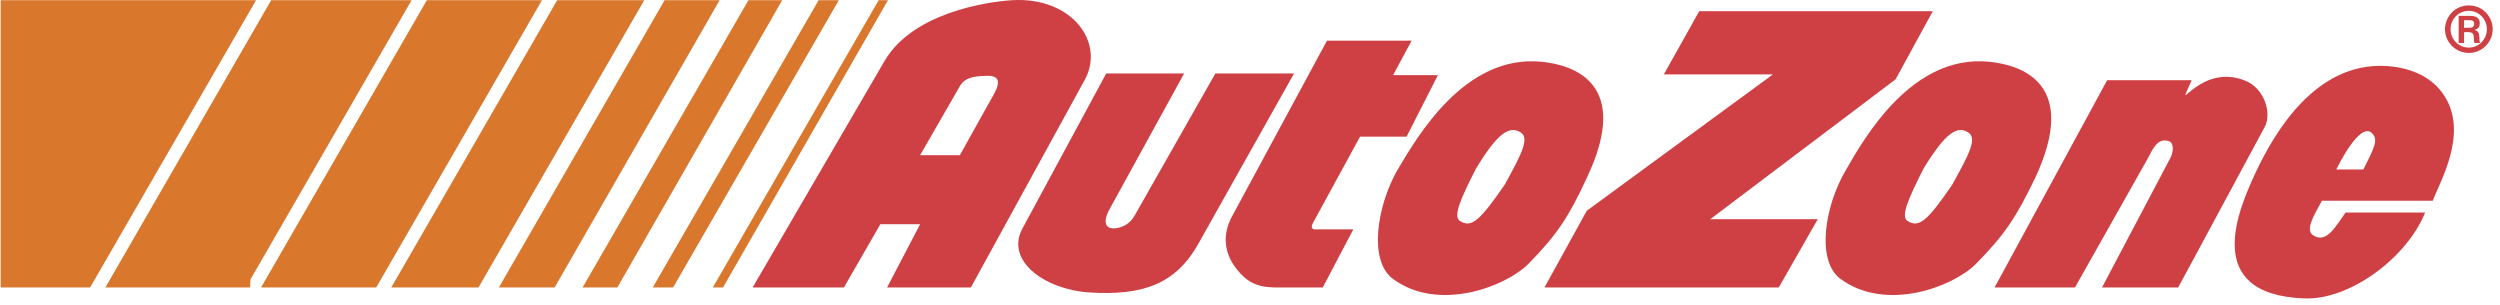 <svg width="361" height="44" viewBox="0 0 361 44" fill="none" xmlns="http://www.w3.org/2000/svg">
<g clip-path="url(#clip0_93_504)">
<path d="M287.163 8.912C276.108 7.854 269.267 19.806 266.522 24.596C263.521 29.672 262.187 37.638 265.786 40.289C272.316 45.075 281.983 41.466 285.331 38.1C289.5 33.876 291.158 31.336 293.875 25.699C300.32 11.951 291.793 9.354 287.163 8.912ZM277.75 24.357C280.989 19.058 282.647 18.129 284.219 19.128C285.562 20.012 284.292 22.341 281.907 26.661C278.336 31.864 277.127 32.975 275.429 31.897C274.434 31.228 275.587 28.651 277.75 24.357Z" fill="#CF4044"/>
<path d="M36.977 0.025H0.098V41.511H13.012L36.977 0.025ZM35.498 41.511H36.12L36.181 40.334L35.498 41.511ZM39.161 0.025L15.216 41.511H35.498L59.439 0.025H39.161ZM61.638 0.025L37.697 41.511H54.324L78.261 0.025H61.638ZM80.46 0.025L56.499 41.511H69.094L93.035 0.025H80.46ZM95.971 0.025L72.038 41.511H80.088L103.916 0.025H95.971ZM108.077 0.025L84.124 41.511H89.145L112.953 0.025H108.077ZM118.209 0.025L94.256 41.511H97.196L121.129 0.025H118.209ZM126.882 0.025L102.929 41.511H104.405L128.225 0.025H126.882Z" fill="#D9782D"/>
<path d="M159.739 10.609L147.649 32.979C145.13 37.572 150.751 41.796 157.293 42.23C165.044 42.725 169.787 41.012 173.054 35.181L186.862 10.609H175.5L163.888 31.043C163.593 31.611 163.156 32.09 162.621 32.43C162.086 32.77 161.473 32.96 160.843 32.979C159.064 32.979 159.658 31.171 160.233 30.184L170.988 10.609H159.739ZM191.621 5.868L177.947 31.166C176.576 33.636 176.604 36.362 178.553 38.831C179.936 40.586 181.367 41.474 184.048 41.507H191.007L195.422 33.116H190.534C190.077 33.108 189.608 33.236 189.422 32.864C189.389 32.616 189.487 32.434 189.555 32.261L196.393 19.731H203.113L207.629 10.853H201.16L203.845 5.868H191.621ZM245.37 1.615H279.1L273.723 11.456L246.959 31.654H262.486L256.854 41.511H223.022L229.128 30.436L256.017 10.741H240.259L245.37 1.615ZM304.271 11.584H316.482L315.875 12.926C314.492 15.928 318.006 9.283 324.055 11.584C326.994 12.653 328.123 16.378 326.994 18.393L314.533 41.511H303.531L313.417 22.779C313.874 21.871 313.971 20.549 313.061 20.347C311.52 19.925 310.857 21.532 310.129 22.899L299.625 41.511H288.016L304.271 11.584ZM351.295 28.982C352.233 26.401 356.483 19.335 353.002 13.896C351.012 10.741 347.523 9.7 344.466 9.523C334.43 9.031 328.523 18.893 325.632 25.084C323.351 30.068 317.727 42.535 332.732 43.089C339.254 43.37 347.523 37.287 350.191 30.688H338.708C337.475 32.348 336.08 35.135 334.192 34.078C332.785 33.392 333.917 31.464 335.287 28.982H351.295ZM342.869 19.731C343.2 20.438 342.82 21.453 341.272 24.468H337.362C338.866 21.453 341.543 17.146 342.869 19.731ZM222.541 8.912C211.454 7.854 204.613 19.806 201.762 24.596C198.879 29.672 197.537 37.638 201.164 40.289C207.662 45.075 217.346 41.466 220.702 38.1C224.846 33.876 226.52 31.336 229.128 25.699C235.666 11.951 227.143 9.354 222.541 8.912ZM213.128 24.357C216.335 19.058 218.009 18.129 219.606 19.128C220.908 20.012 219.654 22.341 217.285 26.661C213.69 31.864 212.477 32.975 210.807 31.898C209.784 31.229 210.941 28.651 213.128 24.357ZM146.178 0.025C142.252 0.272 131.763 1.924 127.74 8.788L108.679 41.511H121.861L127.121 32.377H132.867L128.092 41.511H140.193L156.678 11.46C159.533 6.157 154.863 -0.459 146.178 0.025ZM143.485 13.657L138.604 22.407H132.867L138.604 12.438C139.284 11.216 140.683 11.018 141.904 10.976C143.667 10.807 144.904 11.158 143.485 13.657ZM355.816 2.92H356.612C356.952 2.92 357.227 2.969 357.275 3.378C357.275 4.01 356.819 4.01 356.515 4.01H355.812L355.816 2.92ZM355.031 2.292V6.211H355.812V4.637H356.507C357.061 4.695 357.195 4.865 357.219 5.48C357.227 5.98 357.259 6.095 357.336 6.211H358.133C358.04 6.042 358.04 5.967 358.015 5.306C357.991 4.803 357.882 4.485 357.352 4.328V4.303C357.882 4.183 358.08 3.787 358.08 3.357C358.08 2.292 356.936 2.292 356.697 2.292H355.031ZM356.507 0.784C355.605 0.771 354.734 1.124 354.087 1.766C353.439 2.408 353.068 3.286 353.054 4.208C353.054 6.095 354.587 7.644 356.507 7.644C358.387 7.644 359.944 6.116 359.944 4.208C359.939 3.753 359.846 3.303 359.67 2.884C359.494 2.466 359.24 2.087 358.921 1.769C358.601 1.451 358.224 1.2 357.81 1.031C357.396 0.862 356.953 0.778 356.507 0.784ZM356.507 1.565C357.196 1.565 357.857 1.845 358.344 2.342C358.831 2.84 359.105 3.515 359.105 4.218C359.105 4.922 358.831 5.597 358.344 6.095C357.857 6.592 357.196 6.872 356.507 6.872C356.162 6.877 355.819 6.811 355.499 6.68C355.179 6.549 354.887 6.354 354.641 6.106C354.395 5.859 354.2 5.564 354.066 5.239C353.932 4.914 353.863 4.565 353.863 4.212C353.863 2.771 354.999 1.565 356.507 1.565Z" fill="#CF4044"/>
</g>
<defs>
<clipPath id="clip0_93_504">
<rect width="360.042" height="43.097" fill="white"/>
</clipPath>
</defs>
</svg>
